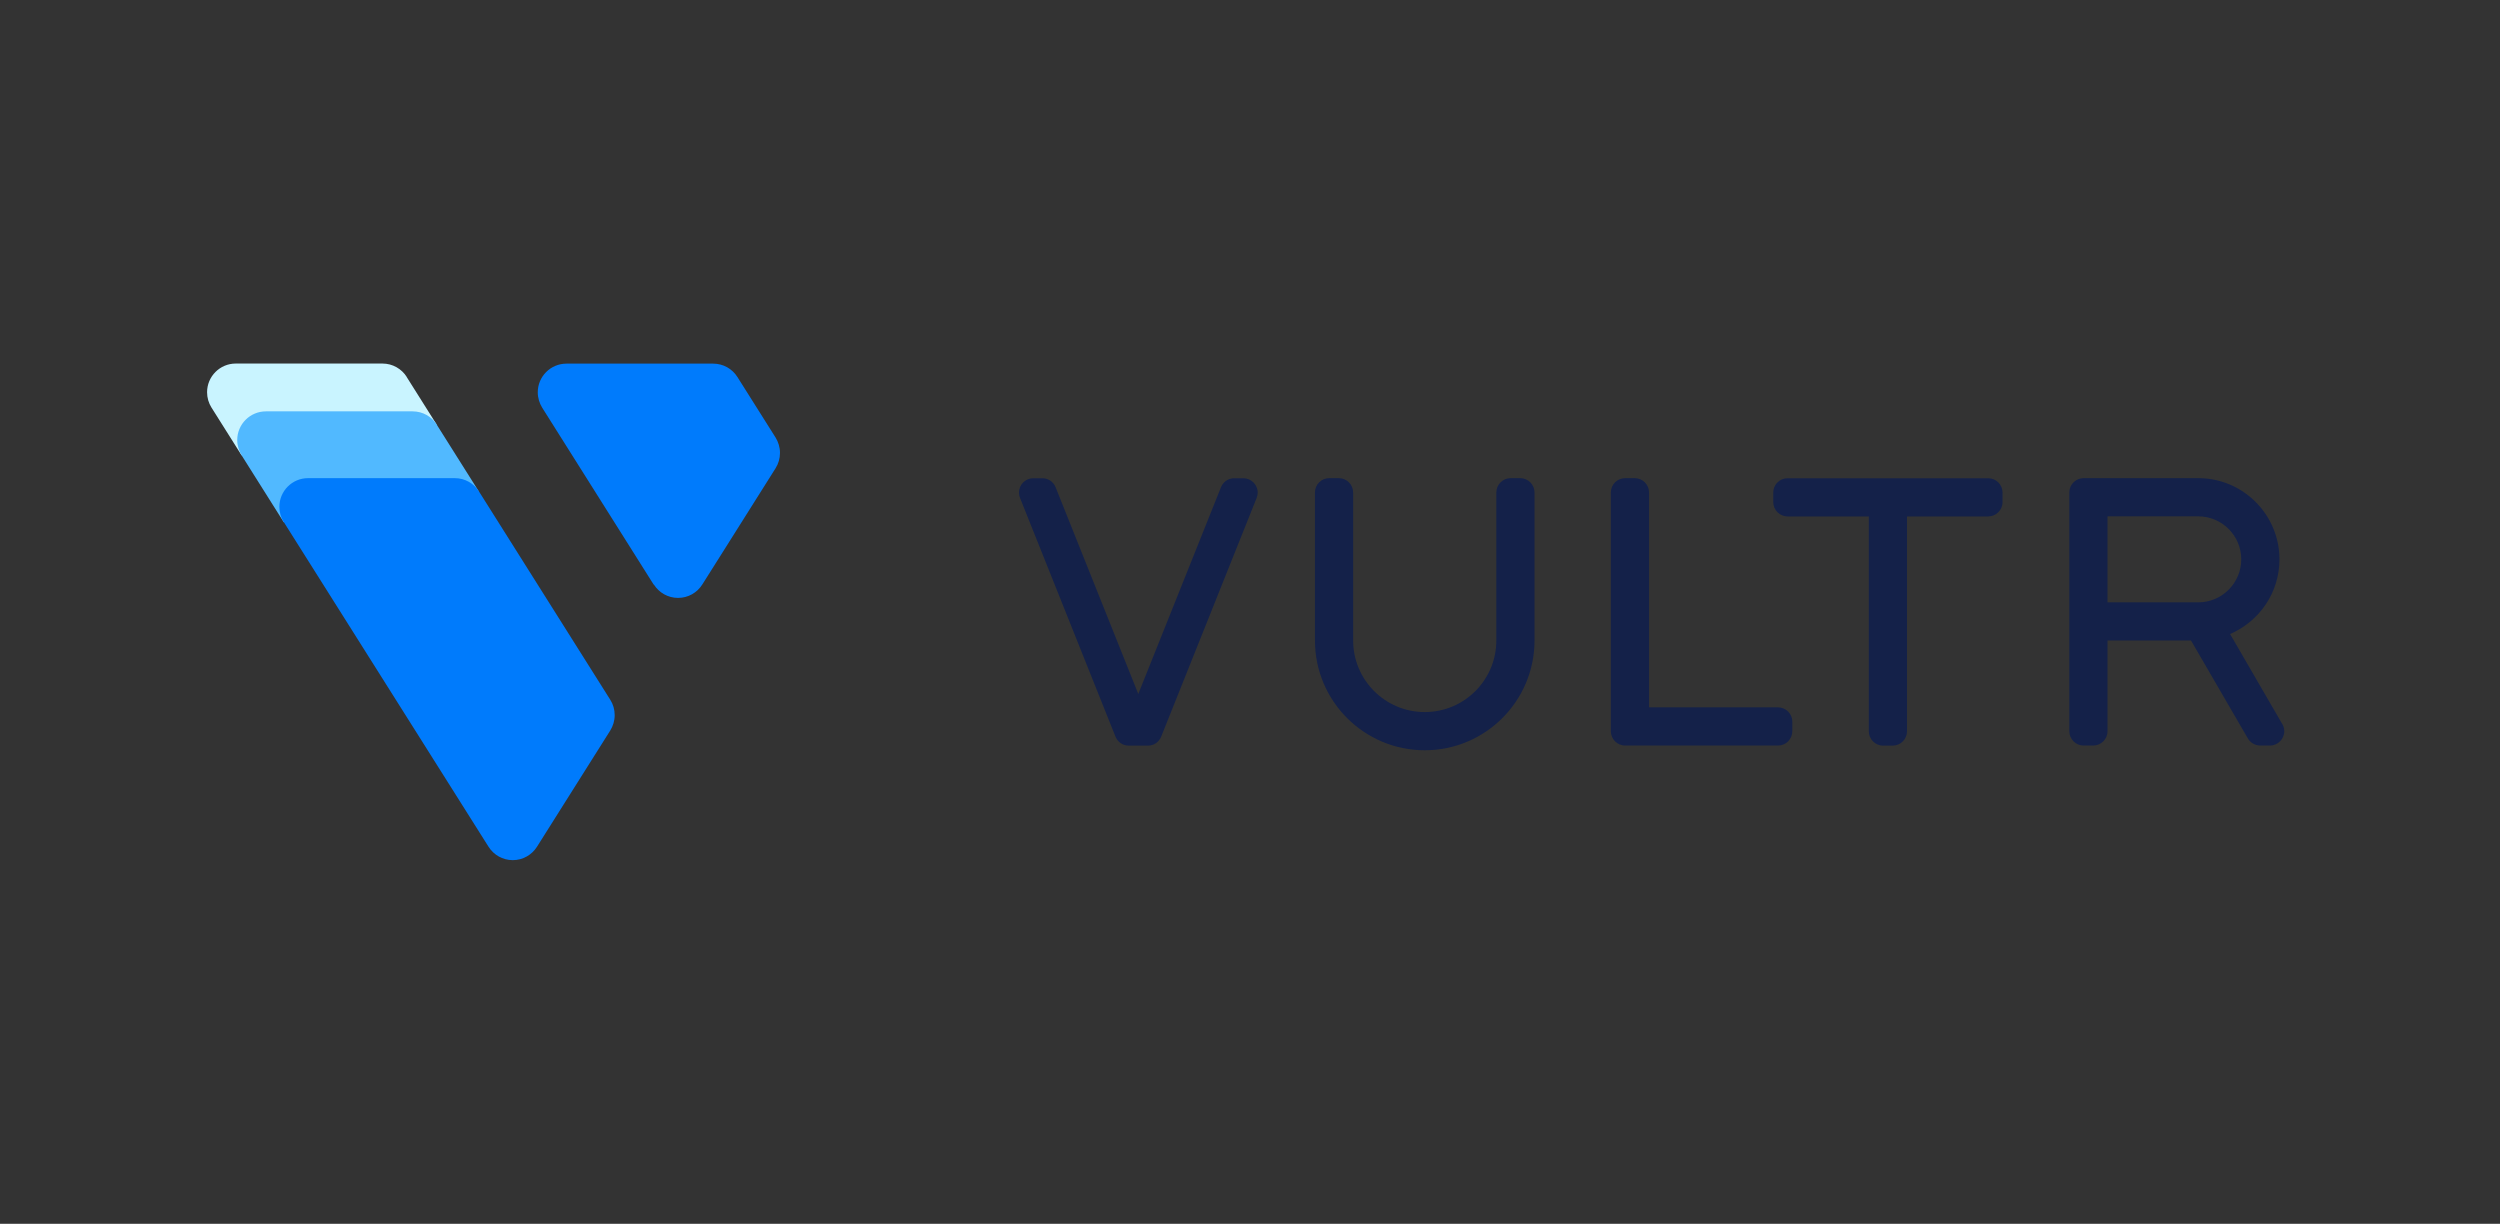 <?xml version="1.0" encoding="UTF-8"?>
<svg id="Logos" xmlns="http://www.w3.org/2000/svg" viewBox="0 0 286 140">
  <rect x="0" y="0" width="286" height="140" fill="#333333" stroke="none"/>
  <defs>
    <style>
      .cls-1 {
        fill: #142149;
      }

      .cls-1, .cls-2, .cls-3, .cls-4 {
        stroke-width: 0px;
      }

      .cls-2 {
        fill: #51b9ff;
      }

      .cls-3 {
        fill: #c9f4ff;
      }

      .cls-4 {
        fill: #007bfc;
      }
    </style>
  </defs>
  <g id="text">
    <path class="cls-1" d="M261.09,82.83l-5.97-10.3c3.32-1.42,5.65-4.71,5.65-8.54,0-5.12-4.17-9.29-9.29-9.29h-13.11c-.9,0-1.64.73-1.64,1.64v27.31c0,.9.73,1.64,1.64,1.64h1.09c.9,0,1.64-.73,1.64-1.64v-10.38h9.55l6.5,11.2c.29.5.84.82,1.42.82h1.11c.9,0,1.64-.74,1.64-1.64,0-.29-.08-.57-.22-.82ZM241.1,59.07h10.38c2.71,0,4.92,2.21,4.92,4.92s-2.21,4.92-4.92,4.92h-10.38v-9.83Z"/>
    <path class="cls-1" d="M227.44,54.71h-22.94c-.91,0-1.64.73-1.64,1.64v1.09c0,.9.73,1.64,1.64,1.64h9.29v24.58c0,.9.73,1.64,1.64,1.64h1.09c.9,0,1.64-.73,1.64-1.64v-24.58h9.29c.9,0,1.64-.73,1.64-1.64v-1.09c0-.9-.73-1.64-1.64-1.64Z"/>
    <path class="cls-1" d="M203.4,80.92h-14.75v-24.58c0-.9-.73-1.64-1.64-1.64h-1.09c-.9,0-1.64.73-1.64,1.64v27.31c0,.9.73,1.64,1.64,1.64h17.48c.91,0,1.64-.73,1.64-1.64v-1.09c0-.91-.73-1.64-1.64-1.64Z"/>
    <path class="cls-1" d="M175.55,56.34c0-.9-.73-1.64-1.64-1.64h-1.09c-.9,0-1.64.73-1.64,1.64v16.93c0,4.53-3.67,8.19-8.19,8.19s-8.19-3.67-8.19-8.19v-16.93c0-.9-.73-1.64-1.64-1.64h-1.09c-.91,0-1.64.73-1.64,1.64v16.93c0,6.94,5.63,12.56,12.56,12.56s12.56-5.63,12.56-12.56v-16.93Z"/>
    <path class="cls-1" d="M142.23,54.71h-1.03c-.67,0-1.27.4-1.52,1.03l-9.46,23.65-9.46-23.65c-.25-.63-.85-1.03-1.52-1.03h-1.03c-.9,0-1.64.73-1.64,1.64,0,.21.04.42.12.61l10.92,27.31c.25.63.85,1.03,1.52,1.03h2.19c.67,0,1.27-.4,1.52-1.03l10.92-27.31c.08-.19.12-.4.12-.61,0-.9-.74-1.64-1.64-1.64Z"/>
  </g>
  <g id="sygnet">
    <path class="cls-3" d="M46.53,43.12c-.58-.92-1.61-1.53-2.77-1.53h-16.79c-1.81,0-3.28,1.47-3.28,3.28,0,.64.18,1.24.5,1.75l3.44,5.46,22.33-3.5-3.44-5.46Z"/>
    <path class="cls-2" d="M49.98,48.59c-.58-.92-1.61-1.53-2.77-1.53h-16.79c-1.81,0-3.28,1.47-3.28,3.28,0,.64.19,1.24.5,1.75l4.82,7.65,22.33-3.5-4.82-7.65Z"/>
    <path class="cls-4" d="M32.46,59.73c-.32-.51-.5-1.1-.5-1.75,0-1.81,1.47-3.28,3.28-3.28h16.79c1.17,0,2.19.61,2.77,1.53l15.02,23.83c.32.51.5,1.1.5,1.75s-.19,1.24-.5,1.75l-8.39,13.31c-.58.92-1.61,1.53-2.77,1.53s-2.19-.61-2.77-1.53l-23.42-37.14Z"/>
    <path class="cls-4" d="M74.8,66.87c.58.92,1.6,1.53,2.77,1.53s2.19-.61,2.77-1.53l2.89-4.58,5.5-8.73c.32-.51.5-1.11.5-1.75s-.19-1.24-.5-1.75l-4.37-6.93c-.58-.92-1.6-1.53-2.77-1.53h-16.79c-1.81,0-3.28,1.47-3.28,3.28,0,.64.19,1.24.5,1.75l12.76,20.25Z"/>
  </g>
</svg>
